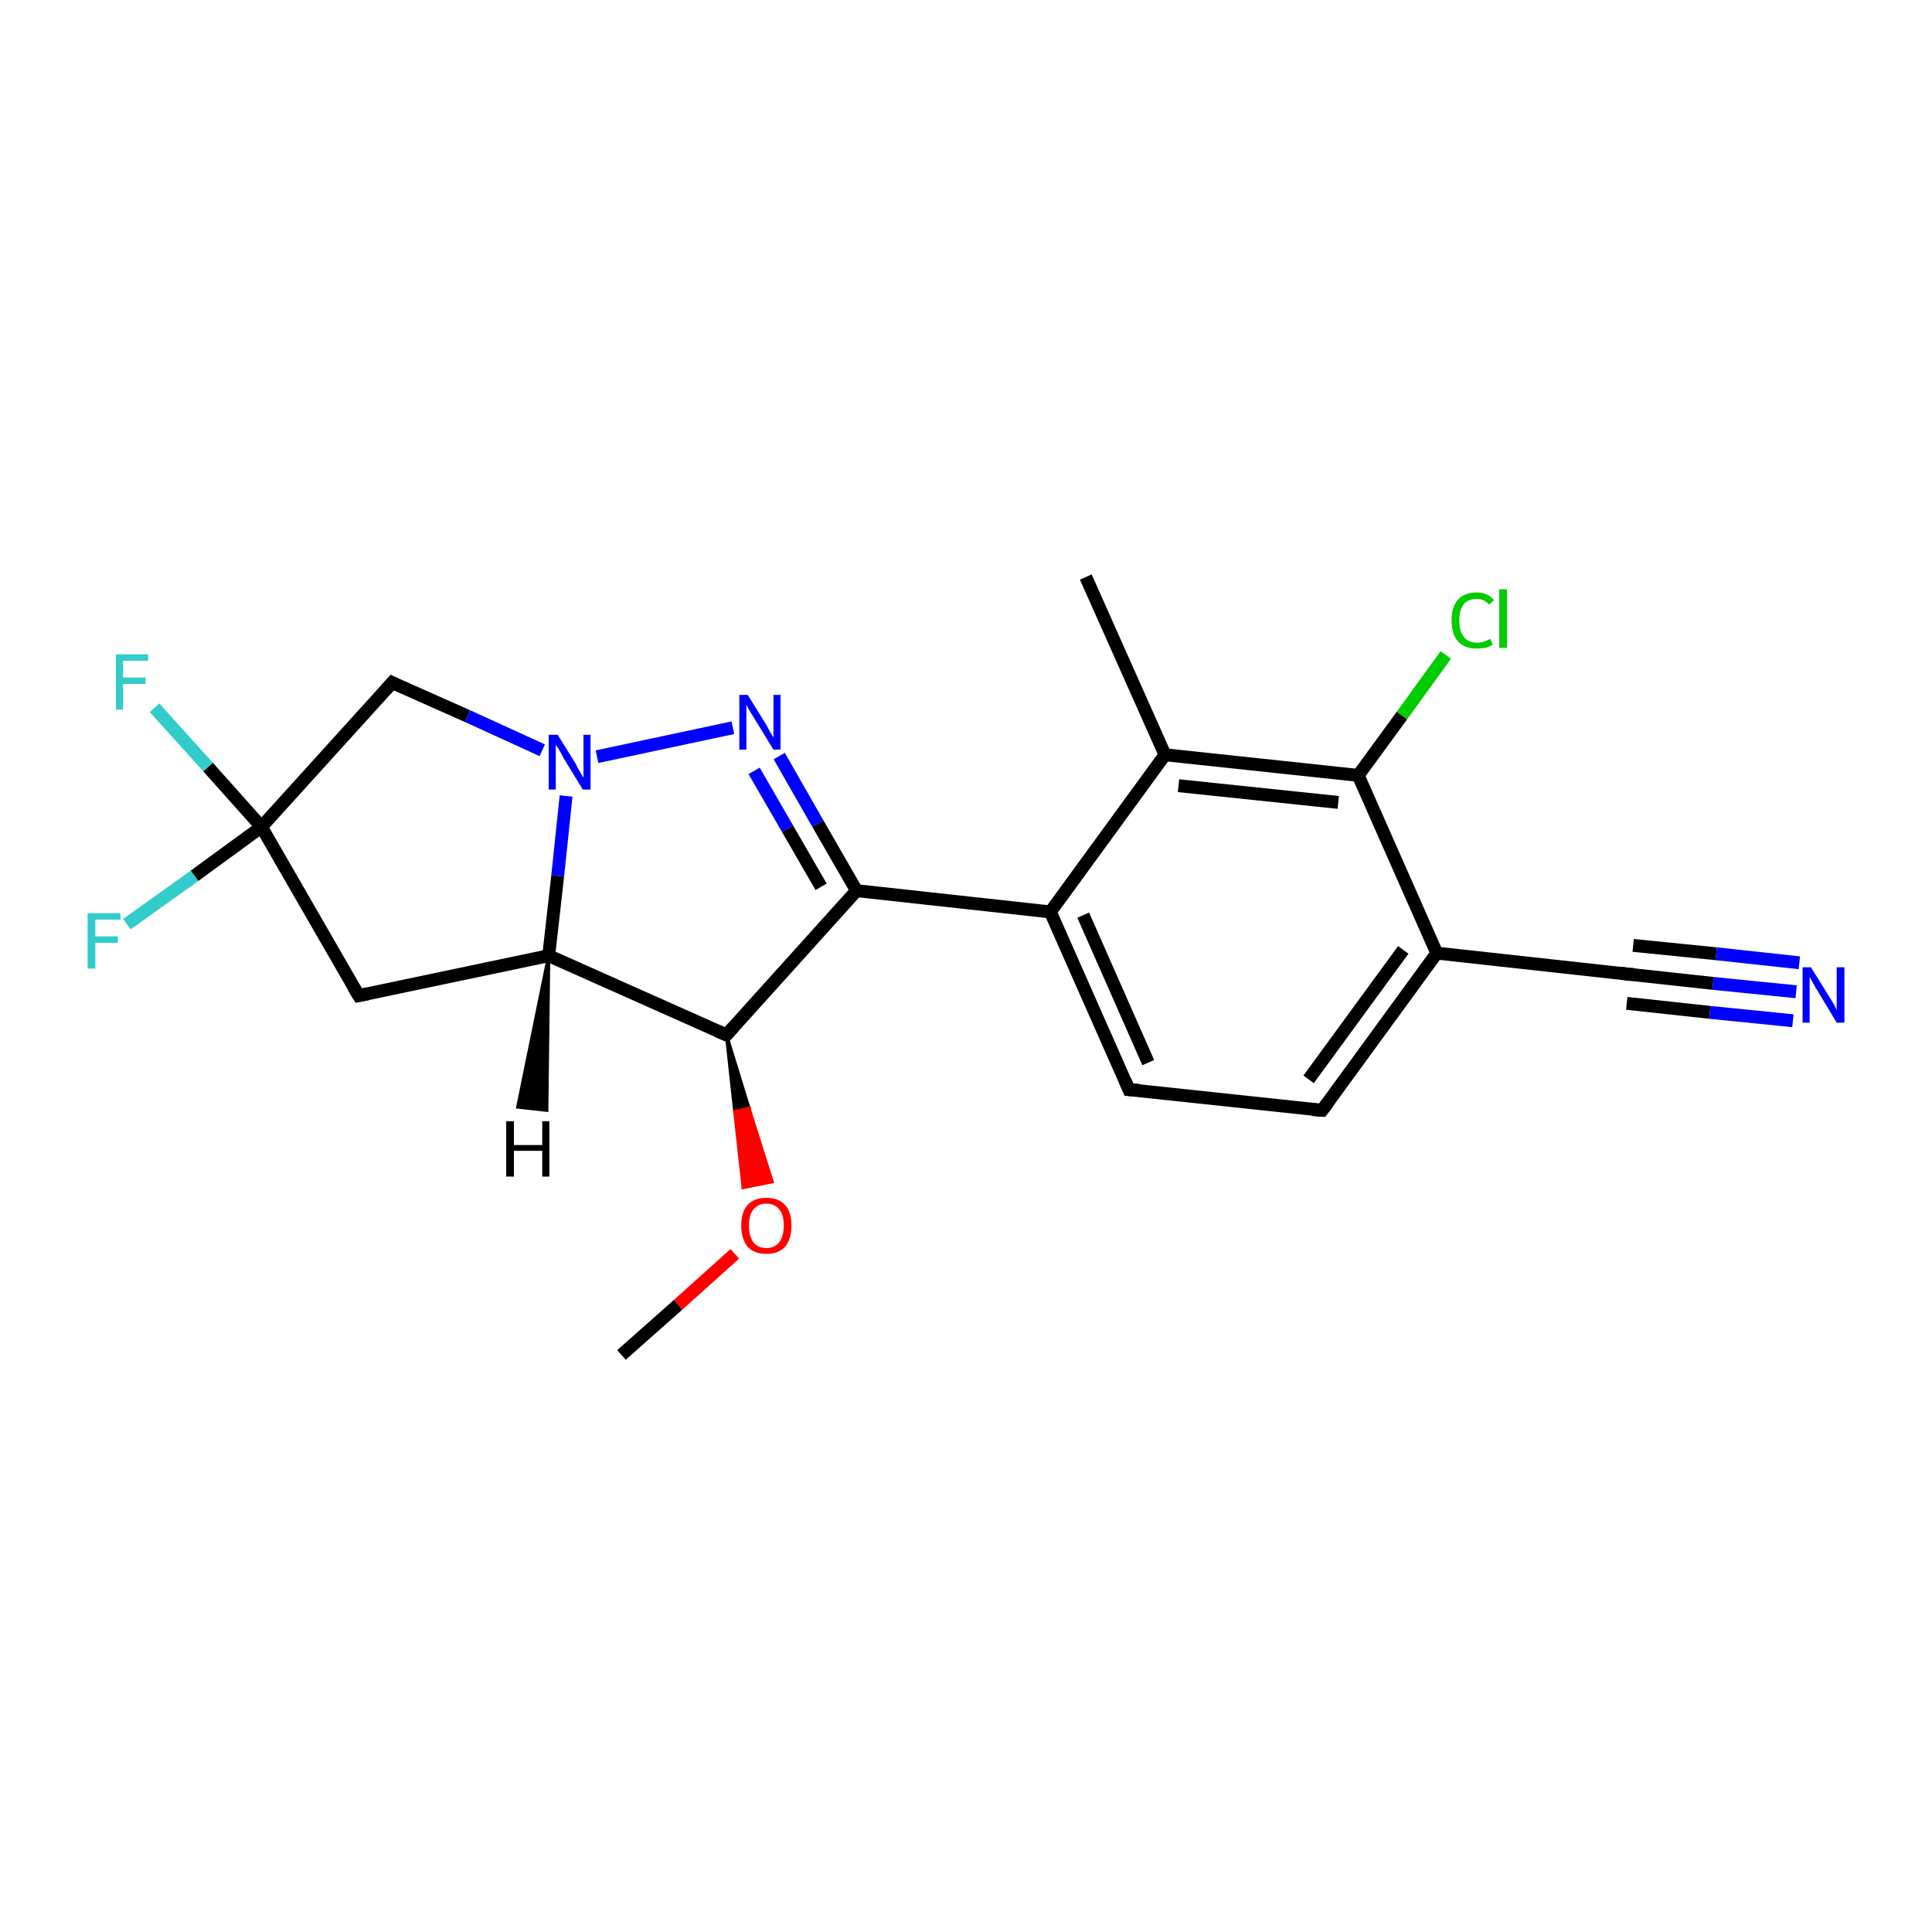 <?xml version='1.0' encoding='iso-8859-1'?>
<svg version='1.1' baseProfile='full'
              xmlns='http://www.w3.org/2000/svg'
                      xmlns:rdkit='http://www.rdkit.org/xml'
                      xmlns:xlink='http://www.w3.org/1999/xlink'
                  xml:space='preserve'
width='300px' height='300px' viewBox='0 0 300 300'>
<!-- END OF HEADER -->
<rect style='opacity:1.0;fill:#FFFFFF;stroke:none' width='300.0' height='300.0' x='0.0' y='0.0'> </rect>
<path class='bond-0 atom-0 atom-1' d='M 96.5,210.4 L 105.3,202.6' style='fill:none;fill-rule:evenodd;stroke:#000000;stroke-width:2.0px;stroke-linecap:butt;stroke-linejoin:miter;stroke-opacity:1' />
<path class='bond-0 atom-0 atom-1' d='M 105.3,202.6 L 114.1,194.7' style='fill:none;fill-rule:evenodd;stroke:#FF0000;stroke-width:2.0px;stroke-linecap:butt;stroke-linejoin:miter;stroke-opacity:1' />
<path class='bond-1 atom-2 atom-1' d='M 112.8,160.7 L 116.3,172.1 L 114.1,172.6 Z' style='fill:#000000;fill-rule:evenodd;fill-opacity:1;stroke:#000000;stroke-width:0.5px;stroke-linecap:butt;stroke-linejoin:miter;stroke-opacity:1;' />
<path class='bond-1 atom-2 atom-1' d='M 116.3,172.1 L 115.4,184.4 L 119.9,183.5 Z' style='fill:#FF0000;fill-rule:evenodd;fill-opacity:1;stroke:#FF0000;stroke-width:0.5px;stroke-linecap:butt;stroke-linejoin:miter;stroke-opacity:1;' />
<path class='bond-1 atom-2 atom-1' d='M 116.3,172.1 L 114.1,172.6 L 115.4,184.4 Z' style='fill:#FF0000;fill-rule:evenodd;fill-opacity:1;stroke:#FF0000;stroke-width:0.5px;stroke-linecap:butt;stroke-linejoin:miter;stroke-opacity:1;' />
<path class='bond-2 atom-2 atom-3' d='M 112.8,160.7 L 85.2,148.4' style='fill:none;fill-rule:evenodd;stroke:#000000;stroke-width:2.0px;stroke-linecap:butt;stroke-linejoin:miter;stroke-opacity:1' />
<path class='bond-3 atom-3 atom-4' d='M 85.2,148.4 L 55.7,154.6' style='fill:none;fill-rule:evenodd;stroke:#000000;stroke-width:2.0px;stroke-linecap:butt;stroke-linejoin:miter;stroke-opacity:1' />
<path class='bond-4 atom-4 atom-5' d='M 55.7,154.6 L 40.6,128.4' style='fill:none;fill-rule:evenodd;stroke:#000000;stroke-width:2.0px;stroke-linecap:butt;stroke-linejoin:miter;stroke-opacity:1' />
<path class='bond-5 atom-5 atom-6' d='M 40.6,128.4 L 30.2,136.0' style='fill:none;fill-rule:evenodd;stroke:#000000;stroke-width:2.0px;stroke-linecap:butt;stroke-linejoin:miter;stroke-opacity:1' />
<path class='bond-5 atom-5 atom-6' d='M 30.2,136.0 L 19.7,143.5' style='fill:none;fill-rule:evenodd;stroke:#33CCCC;stroke-width:2.0px;stroke-linecap:butt;stroke-linejoin:miter;stroke-opacity:1' />
<path class='bond-6 atom-5 atom-7' d='M 40.6,128.4 L 32.3,119.1' style='fill:none;fill-rule:evenodd;stroke:#000000;stroke-width:2.0px;stroke-linecap:butt;stroke-linejoin:miter;stroke-opacity:1' />
<path class='bond-6 atom-5 atom-7' d='M 32.3,119.1 L 24.0,109.9' style='fill:none;fill-rule:evenodd;stroke:#33CCCC;stroke-width:2.0px;stroke-linecap:butt;stroke-linejoin:miter;stroke-opacity:1' />
<path class='bond-7 atom-5 atom-8' d='M 40.6,128.4 L 60.9,106.0' style='fill:none;fill-rule:evenodd;stroke:#000000;stroke-width:2.0px;stroke-linecap:butt;stroke-linejoin:miter;stroke-opacity:1' />
<path class='bond-8 atom-8 atom-9' d='M 60.9,106.0 L 72.6,111.2' style='fill:none;fill-rule:evenodd;stroke:#000000;stroke-width:2.0px;stroke-linecap:butt;stroke-linejoin:miter;stroke-opacity:1' />
<path class='bond-8 atom-8 atom-9' d='M 72.6,111.2 L 84.2,116.5' style='fill:none;fill-rule:evenodd;stroke:#0000FF;stroke-width:2.0px;stroke-linecap:butt;stroke-linejoin:miter;stroke-opacity:1' />
<path class='bond-9 atom-9 atom-10' d='M 92.7,117.5 L 113.8,113.0' style='fill:none;fill-rule:evenodd;stroke:#0000FF;stroke-width:2.0px;stroke-linecap:butt;stroke-linejoin:miter;stroke-opacity:1' />
<path class='bond-10 atom-10 atom-11' d='M 121.0,117.4 L 127.0,127.9' style='fill:none;fill-rule:evenodd;stroke:#0000FF;stroke-width:2.0px;stroke-linecap:butt;stroke-linejoin:miter;stroke-opacity:1' />
<path class='bond-10 atom-10 atom-11' d='M 127.0,127.9 L 133.0,138.3' style='fill:none;fill-rule:evenodd;stroke:#000000;stroke-width:2.0px;stroke-linecap:butt;stroke-linejoin:miter;stroke-opacity:1' />
<path class='bond-10 atom-10 atom-11' d='M 117.1,119.7 L 122.3,128.7' style='fill:none;fill-rule:evenodd;stroke:#0000FF;stroke-width:2.0px;stroke-linecap:butt;stroke-linejoin:miter;stroke-opacity:1' />
<path class='bond-10 atom-10 atom-11' d='M 122.3,128.7 L 127.5,137.7' style='fill:none;fill-rule:evenodd;stroke:#000000;stroke-width:2.0px;stroke-linecap:butt;stroke-linejoin:miter;stroke-opacity:1' />
<path class='bond-11 atom-11 atom-12' d='M 133.0,138.3 L 163.1,141.6' style='fill:none;fill-rule:evenodd;stroke:#000000;stroke-width:2.0px;stroke-linecap:butt;stroke-linejoin:miter;stroke-opacity:1' />
<path class='bond-12 atom-12 atom-13' d='M 163.1,141.6 L 175.3,169.2' style='fill:none;fill-rule:evenodd;stroke:#000000;stroke-width:2.0px;stroke-linecap:butt;stroke-linejoin:miter;stroke-opacity:1' />
<path class='bond-12 atom-12 atom-13' d='M 168.2,142.1 L 178.3,165.0' style='fill:none;fill-rule:evenodd;stroke:#000000;stroke-width:2.0px;stroke-linecap:butt;stroke-linejoin:miter;stroke-opacity:1' />
<path class='bond-13 atom-13 atom-14' d='M 175.3,169.2 L 205.3,172.4' style='fill:none;fill-rule:evenodd;stroke:#000000;stroke-width:2.0px;stroke-linecap:butt;stroke-linejoin:miter;stroke-opacity:1' />
<path class='bond-14 atom-14 atom-15' d='M 205.3,172.4 L 223.1,148.0' style='fill:none;fill-rule:evenodd;stroke:#000000;stroke-width:2.0px;stroke-linecap:butt;stroke-linejoin:miter;stroke-opacity:1' />
<path class='bond-14 atom-14 atom-15' d='M 203.2,167.6 L 217.9,147.5' style='fill:none;fill-rule:evenodd;stroke:#000000;stroke-width:2.0px;stroke-linecap:butt;stroke-linejoin:miter;stroke-opacity:1' />
<path class='bond-15 atom-15 atom-16' d='M 223.1,148.0 L 253.1,151.3' style='fill:none;fill-rule:evenodd;stroke:#000000;stroke-width:2.0px;stroke-linecap:butt;stroke-linejoin:miter;stroke-opacity:1' />
<path class='bond-16 atom-16 atom-17' d='M 253.1,151.3 L 266.0,152.7' style='fill:none;fill-rule:evenodd;stroke:#000000;stroke-width:2.0px;stroke-linecap:butt;stroke-linejoin:miter;stroke-opacity:1' />
<path class='bond-16 atom-16 atom-17' d='M 266.0,152.7 L 278.9,154.0' style='fill:none;fill-rule:evenodd;stroke:#0000FF;stroke-width:2.0px;stroke-linecap:butt;stroke-linejoin:miter;stroke-opacity:1' />
<path class='bond-16 atom-16 atom-17' d='M 253.6,146.8 L 266.5,148.1' style='fill:none;fill-rule:evenodd;stroke:#000000;stroke-width:2.0px;stroke-linecap:butt;stroke-linejoin:miter;stroke-opacity:1' />
<path class='bond-16 atom-16 atom-17' d='M 266.5,148.1 L 279.4,149.5' style='fill:none;fill-rule:evenodd;stroke:#0000FF;stroke-width:2.0px;stroke-linecap:butt;stroke-linejoin:miter;stroke-opacity:1' />
<path class='bond-16 atom-16 atom-17' d='M 252.6,155.8 L 265.5,157.2' style='fill:none;fill-rule:evenodd;stroke:#000000;stroke-width:2.0px;stroke-linecap:butt;stroke-linejoin:miter;stroke-opacity:1' />
<path class='bond-16 atom-16 atom-17' d='M 265.5,157.2 L 278.4,158.5' style='fill:none;fill-rule:evenodd;stroke:#0000FF;stroke-width:2.0px;stroke-linecap:butt;stroke-linejoin:miter;stroke-opacity:1' />
<path class='bond-17 atom-15 atom-18' d='M 223.1,148.0 L 210.9,120.4' style='fill:none;fill-rule:evenodd;stroke:#000000;stroke-width:2.0px;stroke-linecap:butt;stroke-linejoin:miter;stroke-opacity:1' />
<path class='bond-18 atom-18 atom-19' d='M 210.9,120.4 L 217.7,111.1' style='fill:none;fill-rule:evenodd;stroke:#000000;stroke-width:2.0px;stroke-linecap:butt;stroke-linejoin:miter;stroke-opacity:1' />
<path class='bond-18 atom-18 atom-19' d='M 217.7,111.1 L 224.5,101.7' style='fill:none;fill-rule:evenodd;stroke:#00CC00;stroke-width:2.0px;stroke-linecap:butt;stroke-linejoin:miter;stroke-opacity:1' />
<path class='bond-19 atom-18 atom-20' d='M 210.9,120.4 L 180.9,117.2' style='fill:none;fill-rule:evenodd;stroke:#000000;stroke-width:2.0px;stroke-linecap:butt;stroke-linejoin:miter;stroke-opacity:1' />
<path class='bond-19 atom-18 atom-20' d='M 207.8,124.6 L 183.0,122.0' style='fill:none;fill-rule:evenodd;stroke:#000000;stroke-width:2.0px;stroke-linecap:butt;stroke-linejoin:miter;stroke-opacity:1' />
<path class='bond-20 atom-20 atom-21' d='M 180.9,117.2 L 168.6,89.6' style='fill:none;fill-rule:evenodd;stroke:#000000;stroke-width:2.0px;stroke-linecap:butt;stroke-linejoin:miter;stroke-opacity:1' />
<path class='bond-21 atom-11 atom-2' d='M 133.0,138.3 L 112.8,160.7' style='fill:none;fill-rule:evenodd;stroke:#000000;stroke-width:2.0px;stroke-linecap:butt;stroke-linejoin:miter;stroke-opacity:1' />
<path class='bond-22 atom-20 atom-12' d='M 180.9,117.2 L 163.1,141.6' style='fill:none;fill-rule:evenodd;stroke:#000000;stroke-width:2.0px;stroke-linecap:butt;stroke-linejoin:miter;stroke-opacity:1' />
<path class='bond-23 atom-9 atom-3' d='M 87.9,123.6 L 86.6,136.0' style='fill:none;fill-rule:evenodd;stroke:#0000FF;stroke-width:2.0px;stroke-linecap:butt;stroke-linejoin:miter;stroke-opacity:1' />
<path class='bond-23 atom-9 atom-3' d='M 86.6,136.0 L 85.2,148.4' style='fill:none;fill-rule:evenodd;stroke:#000000;stroke-width:2.0px;stroke-linecap:butt;stroke-linejoin:miter;stroke-opacity:1' />
<path class='bond-24 atom-3 atom-22' d='M 85.2,148.4 L 84.9,172.4 L 80.4,171.9 Z' style='fill:#000000;fill-rule:evenodd;fill-opacity:1;stroke:#000000;stroke-width:0.5px;stroke-linecap:butt;stroke-linejoin:miter;stroke-opacity:1;' />
<path d='M 111.4,160.1 L 112.8,160.7 L 113.8,159.6' style='fill:none;stroke:#000000;stroke-width:2.0px;stroke-linecap:butt;stroke-linejoin:miter;stroke-opacity:1;' />
<path d='M 57.2,154.3 L 55.7,154.6 L 54.9,153.3' style='fill:none;stroke:#000000;stroke-width:2.0px;stroke-linecap:butt;stroke-linejoin:miter;stroke-opacity:1;' />
<path d='M 59.9,107.1 L 60.9,106.0 L 61.5,106.3' style='fill:none;stroke:#000000;stroke-width:2.0px;stroke-linecap:butt;stroke-linejoin:miter;stroke-opacity:1;' />
<path d='M 174.7,167.8 L 175.3,169.2 L 176.8,169.3' style='fill:none;stroke:#000000;stroke-width:2.0px;stroke-linecap:butt;stroke-linejoin:miter;stroke-opacity:1;' />
<path d='M 203.8,172.3 L 205.3,172.4 L 206.2,171.2' style='fill:none;stroke:#000000;stroke-width:2.0px;stroke-linecap:butt;stroke-linejoin:miter;stroke-opacity:1;' />
<path d='M 251.6,151.1 L 253.1,151.3 L 253.7,151.3' style='fill:none;stroke:#000000;stroke-width:2.0px;stroke-linecap:butt;stroke-linejoin:miter;stroke-opacity:1;' />
<path class='atom-1' d='M 115.1 190.3
Q 115.1 188.2, 116.1 187.1
Q 117.1 186.0, 119.0 186.0
Q 120.9 186.0, 121.9 187.1
Q 122.9 188.2, 122.9 190.3
Q 122.9 192.4, 121.9 193.6
Q 120.9 194.7, 119.0 194.7
Q 117.1 194.7, 116.1 193.6
Q 115.1 192.4, 115.1 190.3
M 119.0 193.8
Q 120.3 193.8, 121.0 192.9
Q 121.7 192.0, 121.7 190.3
Q 121.7 188.6, 121.0 187.8
Q 120.3 186.9, 119.0 186.9
Q 117.7 186.9, 117.0 187.8
Q 116.3 188.6, 116.3 190.3
Q 116.3 192.0, 117.0 192.9
Q 117.7 193.8, 119.0 193.8
' fill='#FF0000'/>
<path class='atom-6' d='M 13.6 141.8
L 18.7 141.8
L 18.7 142.8
L 14.8 142.8
L 14.8 145.4
L 18.3 145.4
L 18.3 146.4
L 14.8 146.4
L 14.8 150.4
L 13.6 150.4
L 13.6 141.8
' fill='#33CCCC'/>
<path class='atom-7' d='M 18.0 101.6
L 23.0 101.6
L 23.0 102.6
L 19.1 102.6
L 19.1 105.2
L 22.6 105.2
L 22.6 106.2
L 19.1 106.2
L 19.1 110.2
L 18.0 110.2
L 18.0 101.6
' fill='#33CCCC'/>
<path class='atom-9' d='M 86.6 114.1
L 89.4 118.6
Q 89.6 119.1, 90.1 119.9
Q 90.5 120.7, 90.6 120.7
L 90.6 114.1
L 91.7 114.1
L 91.7 122.6
L 90.5 122.6
L 87.5 117.7
Q 87.2 117.1, 86.8 116.4
Q 86.4 115.8, 86.3 115.6
L 86.3 122.6
L 85.2 122.6
L 85.2 114.1
L 86.6 114.1
' fill='#0000FF'/>
<path class='atom-10' d='M 116.1 107.9
L 118.9 112.4
Q 119.2 112.9, 119.6 113.7
Q 120.1 114.5, 120.1 114.5
L 120.1 107.9
L 121.2 107.9
L 121.2 116.4
L 120.1 116.4
L 117.1 111.5
Q 116.7 110.9, 116.3 110.2
Q 116.0 109.6, 115.9 109.4
L 115.9 116.4
L 114.8 116.4
L 114.8 107.9
L 116.1 107.9
' fill='#0000FF'/>
<path class='atom-17' d='M 281.2 150.2
L 284.0 154.7
Q 284.3 155.2, 284.8 156.0
Q 285.2 156.8, 285.2 156.9
L 285.2 150.2
L 286.4 150.2
L 286.4 158.8
L 285.2 158.8
L 282.2 153.8
Q 281.8 153.2, 281.5 152.6
Q 281.1 151.9, 281.0 151.7
L 281.0 158.8
L 279.9 158.8
L 279.9 150.2
L 281.2 150.2
' fill='#0000FF'/>
<path class='atom-19' d='M 225.4 96.3
Q 225.4 94.2, 226.4 93.1
Q 227.4 92.0, 229.3 92.0
Q 231.0 92.0, 232.0 93.2
L 231.2 93.9
Q 230.5 93.0, 229.3 93.0
Q 228.0 93.0, 227.3 93.8
Q 226.6 94.7, 226.6 96.3
Q 226.6 98.0, 227.3 98.9
Q 228.0 99.8, 229.4 99.8
Q 230.3 99.8, 231.4 99.2
L 231.8 100.1
Q 231.3 100.4, 230.7 100.6
Q 230.0 100.7, 229.2 100.7
Q 227.4 100.7, 226.4 99.6
Q 225.4 98.5, 225.4 96.3
' fill='#00CC00'/>
<path class='atom-19' d='M 232.8 91.5
L 234.0 91.5
L 234.0 100.6
L 232.8 100.6
L 232.8 91.5
' fill='#00CC00'/>
<path class='atom-22' d='M 78.6 174.1
L 79.8 174.1
L 79.8 177.8
L 84.2 177.8
L 84.2 174.1
L 85.3 174.1
L 85.3 182.7
L 84.2 182.7
L 84.2 178.7
L 79.8 178.7
L 79.8 182.7
L 78.6 182.7
L 78.6 174.1
' fill='#000000'/>
</svg>
